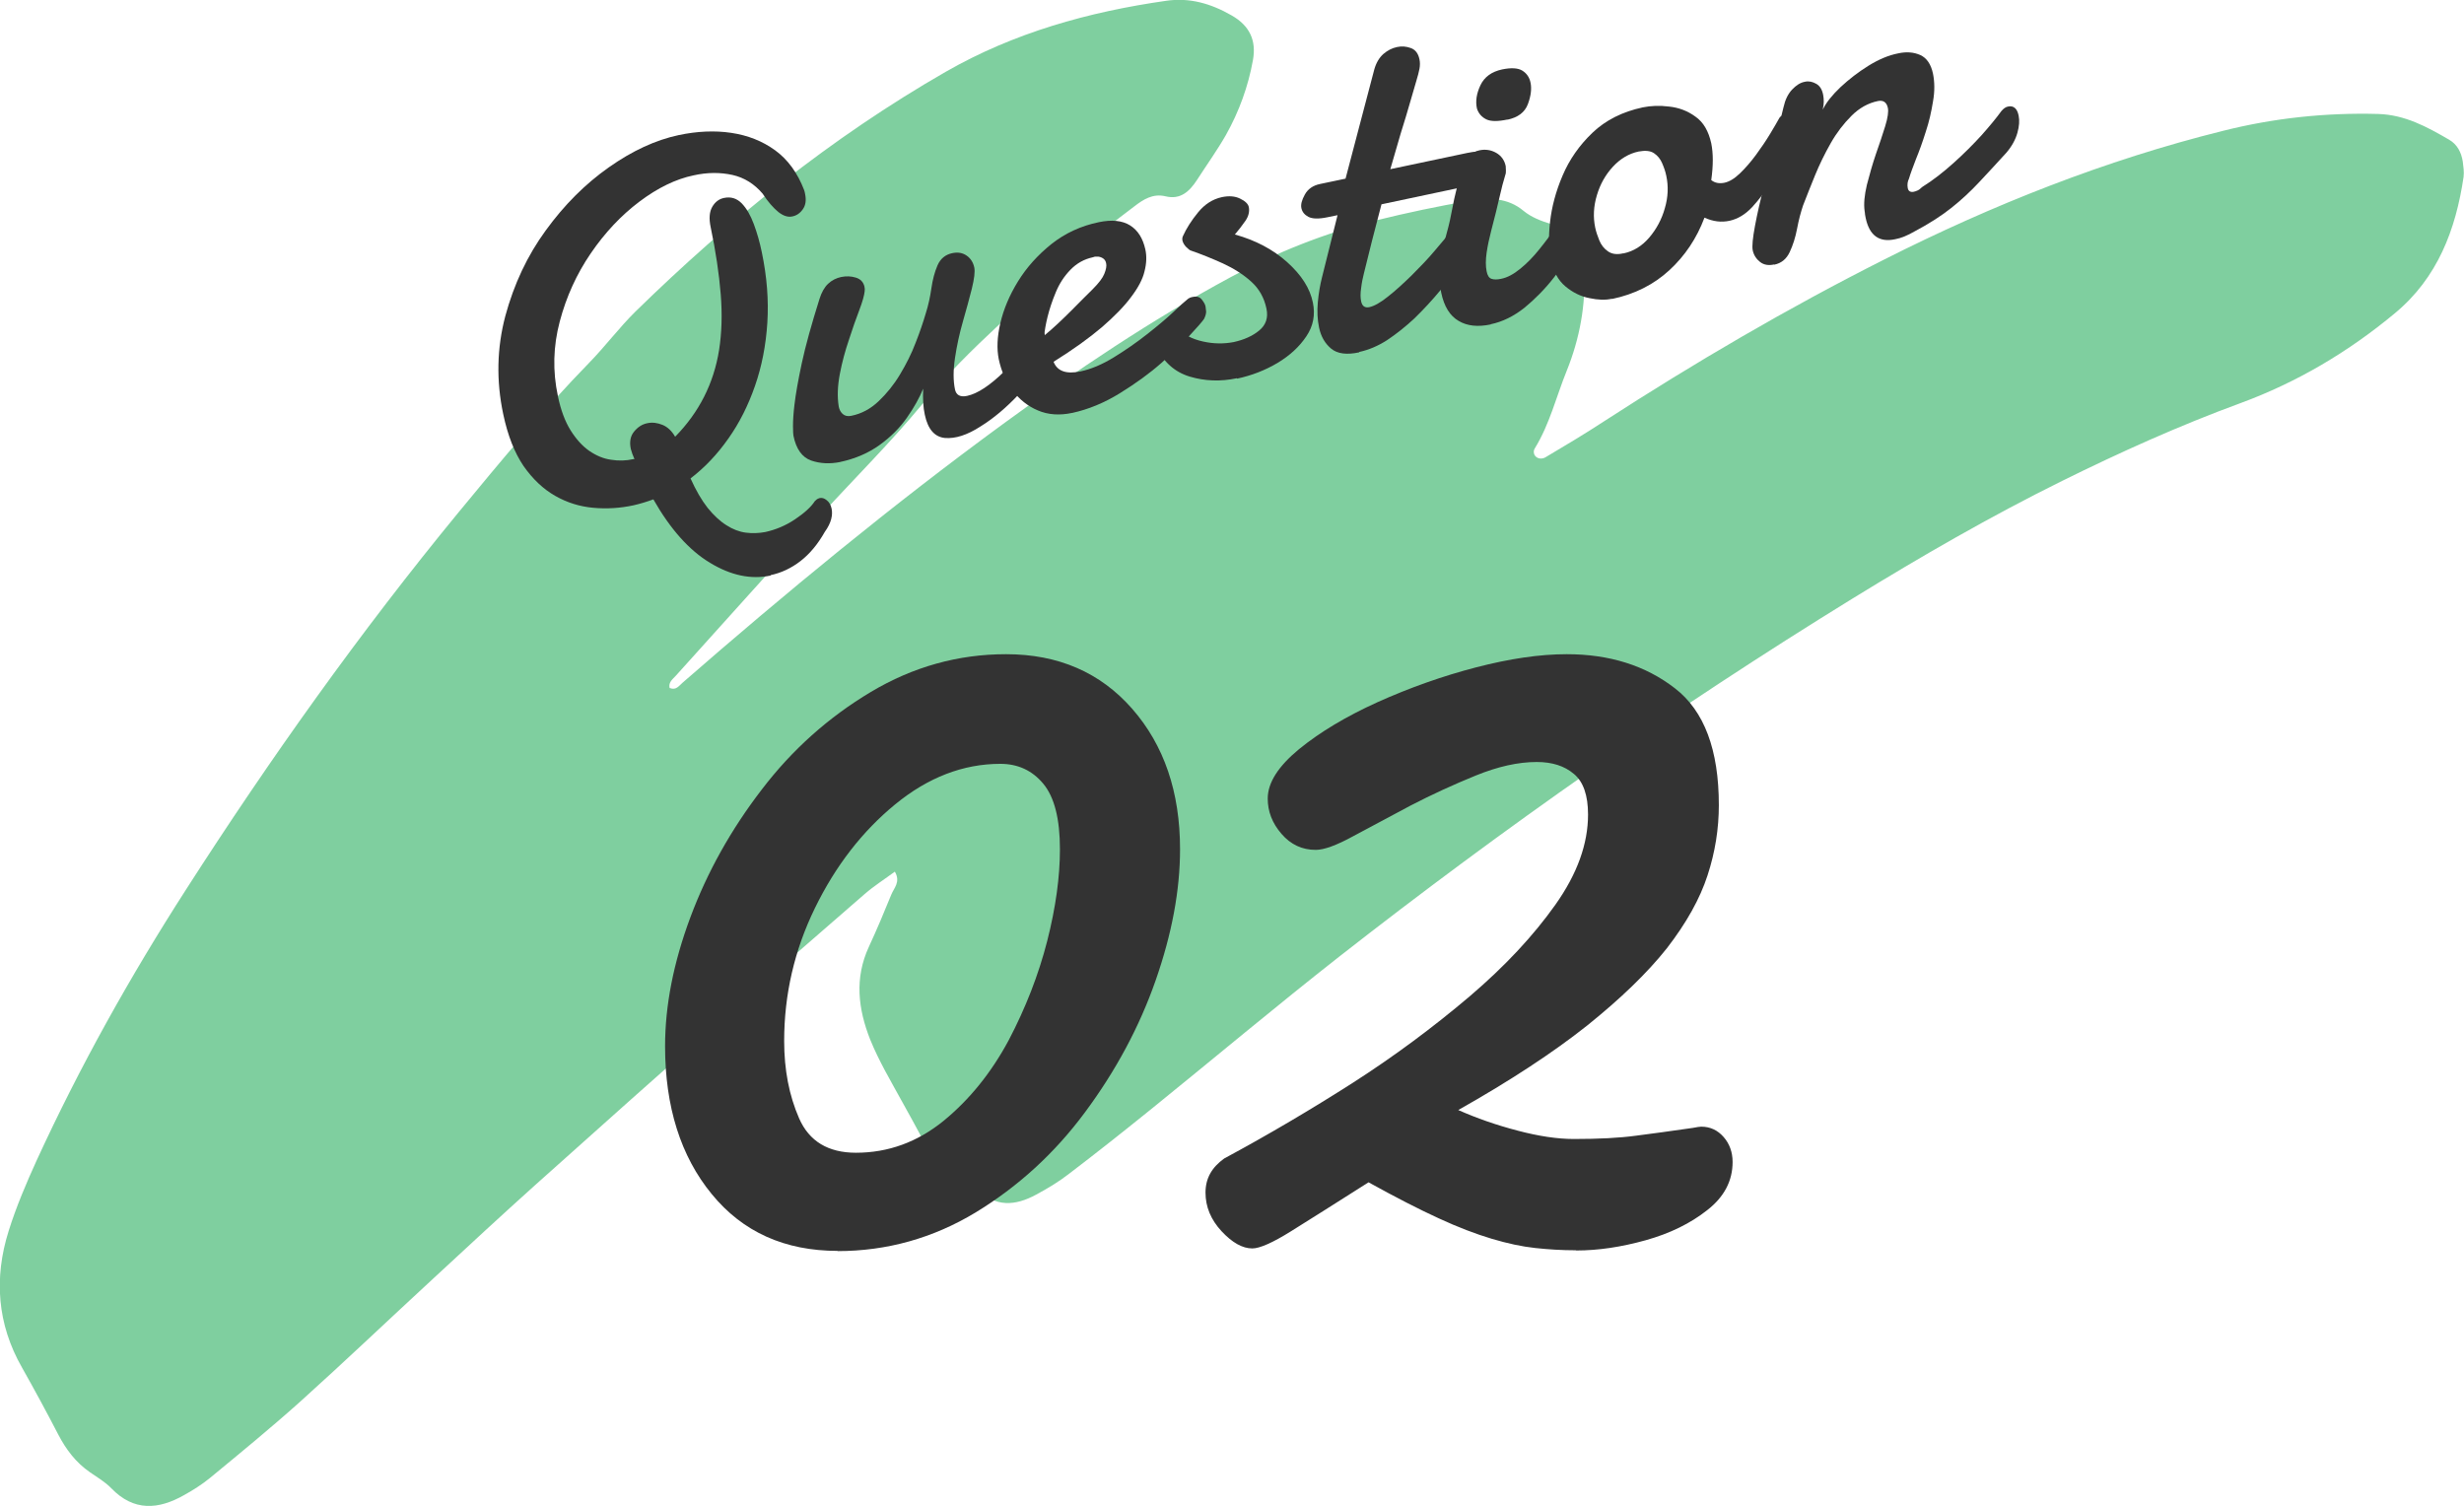 <?xml version="1.0" encoding="UTF-8"?><svg id="_レイヤー_2" xmlns="http://www.w3.org/2000/svg" viewBox="0 0 120 73.36"><defs><style>.cls-1{fill:#00a040;opacity:.5;}.cls-2{fill:#333;}</style></defs><g id="img"><path class="cls-1" d="M32.63,33.51c.29.12.44-.11.61-.26,5.05-4.4,10.21-8.65,15.62-12.61,3.56-2.6,7.21-5.06,11.09-7.15,2.24-1.21,4.59-2.15,7.08-2.76,1.5-.37,3.01-.69,4.53-.95.96-.16,1.86-.16,2.64.49.39.32.85.49,1.33.64,1.09.34,1.56,1.14,1.62,2.24.09,1.7-.22,3.35-.85,4.91-.51,1.26-.83,2.6-1.55,3.77-.1.15-.06.38.14.47.1.05.26.04.36-.02.96-.57,1.92-1.14,2.85-1.75,4.43-2.87,8.98-5.53,13.68-7.9,5.27-2.66,10.74-4.83,16.49-6.26,2.47-.62,4.99-.89,7.55-.82,1.31.04,2.38.63,3.45,1.25.4.23.6.62.67,1.07.03.24.07.5.04.74-.38,2.58-1.27,4.92-3.34,6.64-2.26,1.88-4.75,3.36-7.52,4.38-2.97,1.09-5.86,2.39-8.69,3.79-3.5,1.73-6.89,3.69-10.21,5.73-8.67,5.34-16.99,11.17-25,17.44-3.07,2.41-6.06,4.92-9.1,7.38-1.35,1.09-2.71,2.17-4.09,3.22-.49.38-1.03.7-1.57.99-1.01.55-1.98.63-2.88-.28-.34-.35-.79-.6-1.21-.87-.64-.41-1.12-.96-1.48-1.63-.58-1.09-1.2-2.17-1.79-3.26-.26-.49-.51-.99-.72-1.51-.59-1.49-.77-2.99-.07-4.51.39-.84.75-1.7,1.1-2.56.13-.32.46-.61.17-1.11-.5.37-1.01.69-1.47,1.09-2.25,1.95-4.49,3.9-6.72,5.87-3.11,2.75-6.21,5.51-9.3,8.28-1.66,1.49-3.3,3.01-4.93,4.52-2.19,2.02-4.34,4.07-6.55,6.06-1.43,1.28-2.92,2.5-4.4,3.72-.38.31-.81.58-1.24.82-1.25.71-2.45.81-3.55-.33-.3-.31-.68-.53-1.04-.78-.68-.47-1.16-1.1-1.54-1.83-.57-1.1-1.16-2.19-1.77-3.27-1.21-2.12-1.37-4.36-.65-6.65.37-1.18.86-2.33,1.37-3.45,2.1-4.57,4.55-8.95,7.27-13.18,4.09-6.37,8.47-12.53,13.28-18.38,2.05-2.49,4.11-4.97,6.36-7.28.78-.8,1.45-1.7,2.24-2.48,4.58-4.48,9.54-8.48,15.11-11.68,3.33-1.91,6.96-2.92,10.73-3.46,1.15-.17,2.19.13,3.2.71.88.5,1.21,1.22,1.04,2.17-.23,1.29-.68,2.52-1.32,3.66-.43.75-.94,1.46-1.41,2.19-.36.55-.8.97-1.53.79-.62-.15-1.09.16-1.53.5-.88.68-1.8,1.33-2.61,2.1-2.6,2.48-5.4,4.74-7.71,7.53-1.54,1.86-3.26,3.57-4.89,5.35-2.38,2.61-4.74,5.24-7.1,7.86-.15.17-.38.32-.31.61Z"/><path class="cls-2" d="M37.53,28.03c-.95.2-1.93,0-2.95-.62-1.02-.61-1.94-1.65-2.76-3.09-.16.06-.32.11-.48.16-.16.05-.32.09-.49.13-.65.14-1.3.18-1.96.12s-1.27-.25-1.85-.58c-.58-.33-1.09-.81-1.54-1.45-.44-.65-.77-1.48-.99-2.52-.35-1.64-.31-3.24.1-4.79.42-1.55,1.07-2.94,1.97-4.17.9-1.24,1.92-2.26,3.07-3.07,1.15-.81,2.28-1.33,3.4-1.57.9-.19,1.76-.23,2.56-.11.81.12,1.52.4,2.14.85.62.45,1.09,1.1,1.41,1.93l.03.1.02.1c.06.3.03.54-.11.74s-.31.31-.51.35c-.22.05-.45-.03-.69-.22-.24-.2-.5-.49-.76-.89-.4-.47-.89-.78-1.47-.91-.59-.13-1.22-.13-1.89.02-.87.18-1.75.61-2.64,1.28-.89.67-1.68,1.51-2.37,2.52-.69,1.01-1.19,2.11-1.51,3.32s-.35,2.41-.09,3.63c.14.68.35,1.24.62,1.67.27.43.57.76.91,1,.34.23.69.38,1.06.43.37.06.73.05,1.08-.03h.06c-.08-.18-.14-.34-.18-.5-.07-.34-.02-.62.16-.84.18-.22.39-.36.65-.41.24-.05.48-.02.73.08.25.1.46.3.62.58,1.17-1.19,1.88-2.6,2.14-4.22.13-.83.16-1.73.08-2.72s-.24-2.08-.49-3.27c-.09-.42-.06-.75.08-.99s.33-.38.57-.43c.34-.07.62.02.86.26.24.25.43.58.59,1.01.16.43.29.88.39,1.37.25,1.19.34,2.34.27,3.44-.07,1.1-.27,2.12-.6,3.07-.33.95-.76,1.81-1.3,2.57-.54.77-1.15,1.41-1.84,1.94.26.58.54,1.06.83,1.43.3.37.6.65.92.85.31.2.63.32.94.36.32.04.63.03.95-.03.5-.11.99-.31,1.45-.62.46-.31.78-.6.96-.88l.11-.1s.08-.04.11-.05c.12-.03.24,0,.36.1.12.09.2.23.24.41.03.15.03.32-.02.51s-.15.4-.31.62c-.34.6-.73,1.07-1.18,1.42-.45.35-.94.58-1.46.69Z"/><path class="cls-2" d="M40.92,22.5c-.5.1-.97.08-1.41-.07s-.74-.56-.87-1.22c-.01-.05-.02-.21-.02-.47,0-.26.02-.6.07-1.02.06-.52.18-1.2.36-2.04.18-.84.47-1.88.86-3.12.1-.32.24-.57.42-.74.18-.17.4-.28.64-.33.25-.05.48-.04.71.03.23.07.37.22.42.44.02.08.02.15.01.23-.02.19-.1.49-.26.91-.16.42-.33.9-.51,1.46-.18.53-.33,1.08-.44,1.66-.11.58-.13,1.11-.05,1.59.03.14.09.26.19.35s.24.13.42.09c.5-.1.94-.34,1.33-.71.39-.37.74-.8,1.04-1.3.3-.5.56-1.01.76-1.54.21-.53.37-1.01.5-1.45.12-.38.21-.79.27-1.21.06-.42.16-.8.3-1.12.14-.32.38-.52.71-.59.28-.06.51-.02.71.12.2.14.32.34.37.58.04.2,0,.54-.12,1.03s-.27,1.01-.43,1.58c-.17.59-.3,1.19-.39,1.79-.09.6-.09,1.11,0,1.54.06.27.25.38.59.31.51-.11,1.12-.51,1.83-1.21.33-.33.65-.7.97-1.12.31-.42.58-.85.79-1.31l.44,1.53c-.39.7-.89,1.37-1.51,2.03s-1.24,1.18-1.87,1.57c-.65.42-1.22.6-1.73.56-.5-.05-.83-.42-.98-1.13-.08-.36-.1-.78-.08-1.27-.18.44-.44.91-.79,1.41s-.79.94-1.33,1.33-1.18.67-1.93.83Z"/><path class="cls-2" d="M52.21,20.11c-.61.13-1.17.09-1.66-.12-.5-.21-.91-.54-1.24-.98s-.55-.95-.67-1.52c-.1-.5-.08-1.08.08-1.76s.44-1.35.86-2.03c.42-.68.96-1.28,1.62-1.81.67-.53,1.44-.89,2.32-1.07.63-.13,1.14-.08,1.52.16s.62.63.74,1.17c.07.32.06.67-.04,1.06-.09.39-.31.8-.65,1.25-.33.45-.81.94-1.42,1.47-.61.52-1.4,1.09-2.36,1.69.18.46.62.61,1.3.47.53-.11,1.07-.34,1.64-.69.57-.35,1.1-.72,1.61-1.12.51-.4.94-.76,1.29-1.09s.56-.52.63-.57c.06-.06.12-.1.17-.12.06-.02.11-.04.15-.04.18-.04.33,0,.43.13.1.13.16.23.18.33.01.07.02.15.03.25,0,.1-.03.22-.1.36-.08.12-.32.4-.73.84-.41.44-.86.87-1.34,1.3-.59.52-1.27,1.01-2.03,1.48s-1.54.79-2.32.96ZM50.86,16.34c.44-.36.88-.78,1.33-1.23s.78-.79,1.01-1.01c.31-.31.5-.56.58-.76.09-.22.12-.39.09-.52-.02-.11-.08-.2-.17-.25s-.18-.08-.27-.07h-.11s-.1.03-.1.03c-.42.09-.78.29-1.09.61s-.54.68-.71,1.09c-.18.43-.31.83-.4,1.19s-.14.67-.17.93Z"/><path class="cls-2" d="M60.24,18.42c-.8.17-1.57.14-2.3-.08-.73-.22-1.28-.71-1.63-1.46-.03-.07-.05-.12-.05-.14-.04-.21,0-.4.11-.58.11-.18.26-.29.43-.33.08-.02.18-.02.29-.01.11,0,.2.06.28.16.27.32.68.53,1.21.65s1.03.12,1.5.03c.5-.11.91-.29,1.24-.56.33-.27.45-.62.36-1.06-.11-.54-.36-.98-.75-1.33-.39-.35-.85-.64-1.37-.88-.53-.24-1.05-.45-1.57-.63-.04-.01-.12-.07-.21-.16s-.16-.2-.19-.31c-.02-.09-.01-.17.02-.23.17-.38.42-.77.74-1.16.32-.39.7-.64,1.16-.74.34-.07.63-.05.88.07.25.12.4.26.43.42.04.21-.01.44-.17.67-.16.23-.33.45-.51.66,1.01.28,1.86.73,2.55,1.35s1.11,1.27,1.25,1.97c.12.59.02,1.14-.32,1.64-.34.51-.81.94-1.41,1.3-.61.36-1.26.61-1.96.76Z"/><path class="cls-2" d="M66.19,17.16c-.6.13-1.06.07-1.36-.18-.3-.25-.5-.59-.59-1.03-.08-.38-.1-.79-.06-1.23s.11-.84.2-1.2l.76-3.04-.49.1c-.43.09-.74.08-.93-.02-.19-.1-.3-.24-.34-.42s.02-.4.17-.67c.15-.27.4-.44.74-.51l1.24-.26,1.4-5.32c.09-.32.24-.57.44-.75.2-.17.42-.29.67-.34.23-.05.45-.03.67.05.22.08.36.26.42.55.03.14.03.3,0,.46-.03.16-.08.35-.15.58-.07.25-.17.6-.3,1.03-.12.43-.28.95-.47,1.56l-.5,1.72,3.74-.79c.37-.08.68-.09.93-.05.25.05.42.23.48.56.04.17,0,.35-.08.53s-.33.34-.73.45l-4.77,1.01-.46,1.77-.4,1.61c-.05.2-.1.43-.13.69-.04.26-.04.48,0,.66.05.23.18.32.39.28.24-.05.55-.22.92-.52.37-.29.75-.64,1.15-1.03.4-.4.79-.8,1.14-1.22.36-.42.69-.81.98-1.2.11-.11.22-.18.32-.2.17-.04.31.03.44.2.12.17.18.38.17.66,0,.27-.14.56-.39.86-.4.56-.81,1.09-1.24,1.6-.42.51-.85.97-1.28,1.39-.44.41-.88.76-1.33,1.06-.45.29-.9.48-1.36.58Z"/><path class="cls-2" d="M72.6,15.8c-.62.13-1.14.08-1.56-.17-.42-.24-.71-.7-.85-1.37-.1-.47-.11-.95-.04-1.45.07-.5.17-.97.3-1.43s.21-.85.27-1.18c.02-.11.05-.27.1-.5.05-.23.11-.46.17-.7l.22-.88c.08-.24.2-.43.35-.55.15-.13.31-.21.49-.25.29-.06.56-.02.81.12.25.14.41.36.47.65,0,.07.01.14.01.21s0,.15-.03.22c-.1.34-.19.66-.25.95-.07.29-.14.58-.21.88-.06.24-.14.54-.23.9-.09.35-.17.71-.22,1.06s-.05.65,0,.9c.04.21.12.33.24.37.12.04.27.04.46,0,.31-.06.62-.23.95-.5.33-.27.63-.58.91-.93.29-.36.56-.71.79-1.07.24-.36.41-.64.51-.86.11-.18.25-.28.41-.31.14-.03.26,0,.38.11.11.1.19.25.23.44.04.18.03.37-.01.59-.05.22-.15.43-.31.65-.4.62-.82,1.22-1.27,1.8-.45.58-.94,1.07-1.45,1.49-.52.41-1.06.68-1.64.8ZM73.42,5.82c-.47.1-.82.1-1.04-.01-.22-.11-.37-.28-.45-.52-.08-.36-.02-.74.17-1.14.19-.4.54-.66,1.06-.77.44-.09.77-.07.98.06s.35.33.4.59c.06.29.02.64-.13,1.04-.15.4-.48.65-1,.76Z"/><path class="cls-2" d="M78.5,14.55c-.31.07-.67.06-1.09-.03-.42-.08-.81-.27-1.17-.57-.36-.3-.6-.74-.72-1.33-.1-.47-.11-1.08-.03-1.81s.28-1.49.61-2.26c.33-.78.82-1.48,1.46-2.09s1.46-1.02,2.44-1.23c.39-.08.82-.1,1.29-.04.47.05.9.21,1.28.49.39.27.64.71.77,1.3.1.49.1,1.08,0,1.79.17.14.39.18.64.13.24-.05.49-.2.76-.46.27-.26.53-.56.78-.9.25-.34.48-.68.68-1.01.2-.33.35-.59.46-.79.04-.06.1-.11.18-.12.17-.04.31.04.43.24.12.2.16.47.12.82-.04.35-.22.73-.53,1.16-.18.29-.4.65-.65,1.08-.26.43-.55.81-.88,1.17-.33.35-.69.57-1.09.66-.41.09-.81.04-1.23-.15-.38,1.01-.95,1.86-1.71,2.56-.76.7-1.69,1.17-2.79,1.4ZM79.07,12.34c.48-.1.9-.36,1.25-.77.35-.41.61-.89.76-1.43.16-.54.18-1.07.07-1.58-.04-.2-.11-.4-.2-.61-.09-.21-.22-.37-.4-.49s-.43-.14-.75-.08c-.47.1-.89.35-1.25.74-.36.39-.62.85-.78,1.39-.16.53-.19,1.06-.08,1.58.04.19.11.4.2.62.09.22.23.4.42.53.18.13.43.17.73.1Z"/><path class="cls-2" d="M86.4,12.88c-.27.06-.5.02-.68-.12s-.31-.33-.36-.57c-.04-.2,0-.6.11-1.19.11-.59.26-1.24.43-1.93.22-.9.41-1.68.58-2.34.17-.66.3-1.17.38-1.51.08-.36.22-.65.42-.86.2-.21.4-.34.63-.38.18-.04.36,0,.54.1s.29.28.34.54c.02.1.03.21.03.33,0,.12-.02.25-.05.39.17-.35.46-.71.87-1.1.41-.38.86-.73,1.36-1.04.5-.31.98-.51,1.44-.6.41-.09.76-.06,1.08.08.31.14.52.44.62.91.08.4.09.85,0,1.35-.08.5-.19.99-.35,1.47-.16.51-.32.95-.48,1.34-.15.39-.27.71-.34.95-.07.14-.09.29-.06.46.03.15.13.21.29.18.05-.01.11-.03.18-.06.07-.03.14-.08.23-.17.53-.33,1.04-.73,1.54-1.18.5-.45.95-.9,1.36-1.35.4-.45.72-.84.96-1.17.1-.12.21-.2.32-.22.27-.06.45.09.52.44.05.24.03.52-.06.84-.09.32-.26.64-.53.96-.47.52-.92,1-1.33,1.44-.41.44-.86.86-1.35,1.25-.49.39-1.08.77-1.78,1.14-.36.21-.68.34-.96.39-.78.17-1.26-.18-1.44-1.04-.01-.05-.02-.1-.03-.16,0-.05-.01-.11-.02-.17-.05-.35-.01-.77.11-1.28.13-.5.27-1,.44-1.5.17-.48.32-.93.45-1.35.13-.42.17-.72.13-.9-.06-.27-.22-.38-.48-.33-.48.1-.91.34-1.29.72-.38.38-.72.82-1.01,1.33-.29.51-.55,1.04-.77,1.58s-.41,1.02-.58,1.46c-.11.33-.21.7-.29,1.13-.08.42-.2.8-.36,1.14s-.41.54-.75.61Z"/><path class="cls-2" d="M40.8,60.92c-2.58,0-4.63-.92-6.14-2.77-1.51-1.84-2.27-4.25-2.27-7.2,0-1.98.41-4.07,1.23-6.27.82-2.2,1.98-4.28,3.48-6.23,1.48-1.94,3.25-3.52,5.31-4.75s4.26-1.84,6.59-1.84c2.54,0,4.59.89,6.14,2.66,1.55,1.77,2.33,4.05,2.33,6.84,0,2-.4,4.13-1.19,6.39-.79,2.26-1.94,4.4-3.44,6.42-1.48,2-3.26,3.62-5.33,4.88-2.07,1.25-4.32,1.88-6.73,1.88ZM41.68,56.14c1.58,0,3-.52,4.27-1.55,1.26-1.03,2.32-2.34,3.17-3.92.83-1.58,1.46-3.2,1.88-4.84.42-1.65.62-3.14.62-4.47,0-1.48-.27-2.54-.81-3.19-.54-.65-1.24-.97-2.09-.97-1.81,0-3.52.66-5.12,1.97-1.6,1.31-2.91,3-3.91,5.05s-1.5,4.21-1.5,6.48c0,1.4.24,2.65.73,3.77.49,1.11,1.41,1.67,2.77,1.67Z"/><path class="cls-2" d="M76.74,60.89c-.67,0-1.32-.04-1.97-.11-.65-.07-1.35-.22-2.12-.45-.77-.23-1.64-.56-2.59-1-.96-.44-2.09-1.02-3.41-1.75-1.6,1.02-2.86,1.81-3.77,2.38s-1.54.84-1.89.84c-.48,0-.98-.28-1.5-.84-.52-.56-.78-1.19-.78-1.88s.3-1.22.91-1.66c2.17-1.17,4.25-2.4,6.27-3.69,2.01-1.29,3.91-2.7,5.7-4.22,1.71-1.46,3.09-2.94,4.16-4.45s1.59-2.97,1.59-4.39c0-.94-.23-1.6-.69-1.98-.46-.39-1.06-.58-1.81-.58-.9,0-1.89.22-2.97.66-1.08.44-2.15.93-3.19,1.47-1.02.54-1.94,1.04-2.77,1.48-.82.45-1.43.67-1.83.67-.67,0-1.22-.26-1.67-.78-.45-.52-.67-1.09-.67-1.72,0-.77.51-1.57,1.53-2.41,1.02-.83,2.29-1.59,3.81-2.28,1.58-.71,3.19-1.28,4.81-1.7s3.09-.64,4.41-.64c2.08,0,3.84.55,5.27,1.66,1.43,1.1,2.14,3,2.14,5.69,0,1.15-.18,2.29-.55,3.42-.37,1.14-1.03,2.32-1.98,3.55-.96,1.21-2.26,2.46-3.89,3.77-1.64,1.3-3.72,2.67-6.27,4.11.9.4,1.85.73,2.88,1,1.02.27,1.94.41,2.75.41,1.21,0,2.21-.05,3.02-.16.8-.1,1.72-.23,2.77-.38.21-.04.34-.06.41-.06.44,0,.8.17,1.09.5.29.33.44.74.44,1.22,0,.92-.41,1.7-1.23,2.34-.82.65-1.82,1.14-3,1.47-1.18.33-2.31.5-3.39.5Z"/></g></svg>